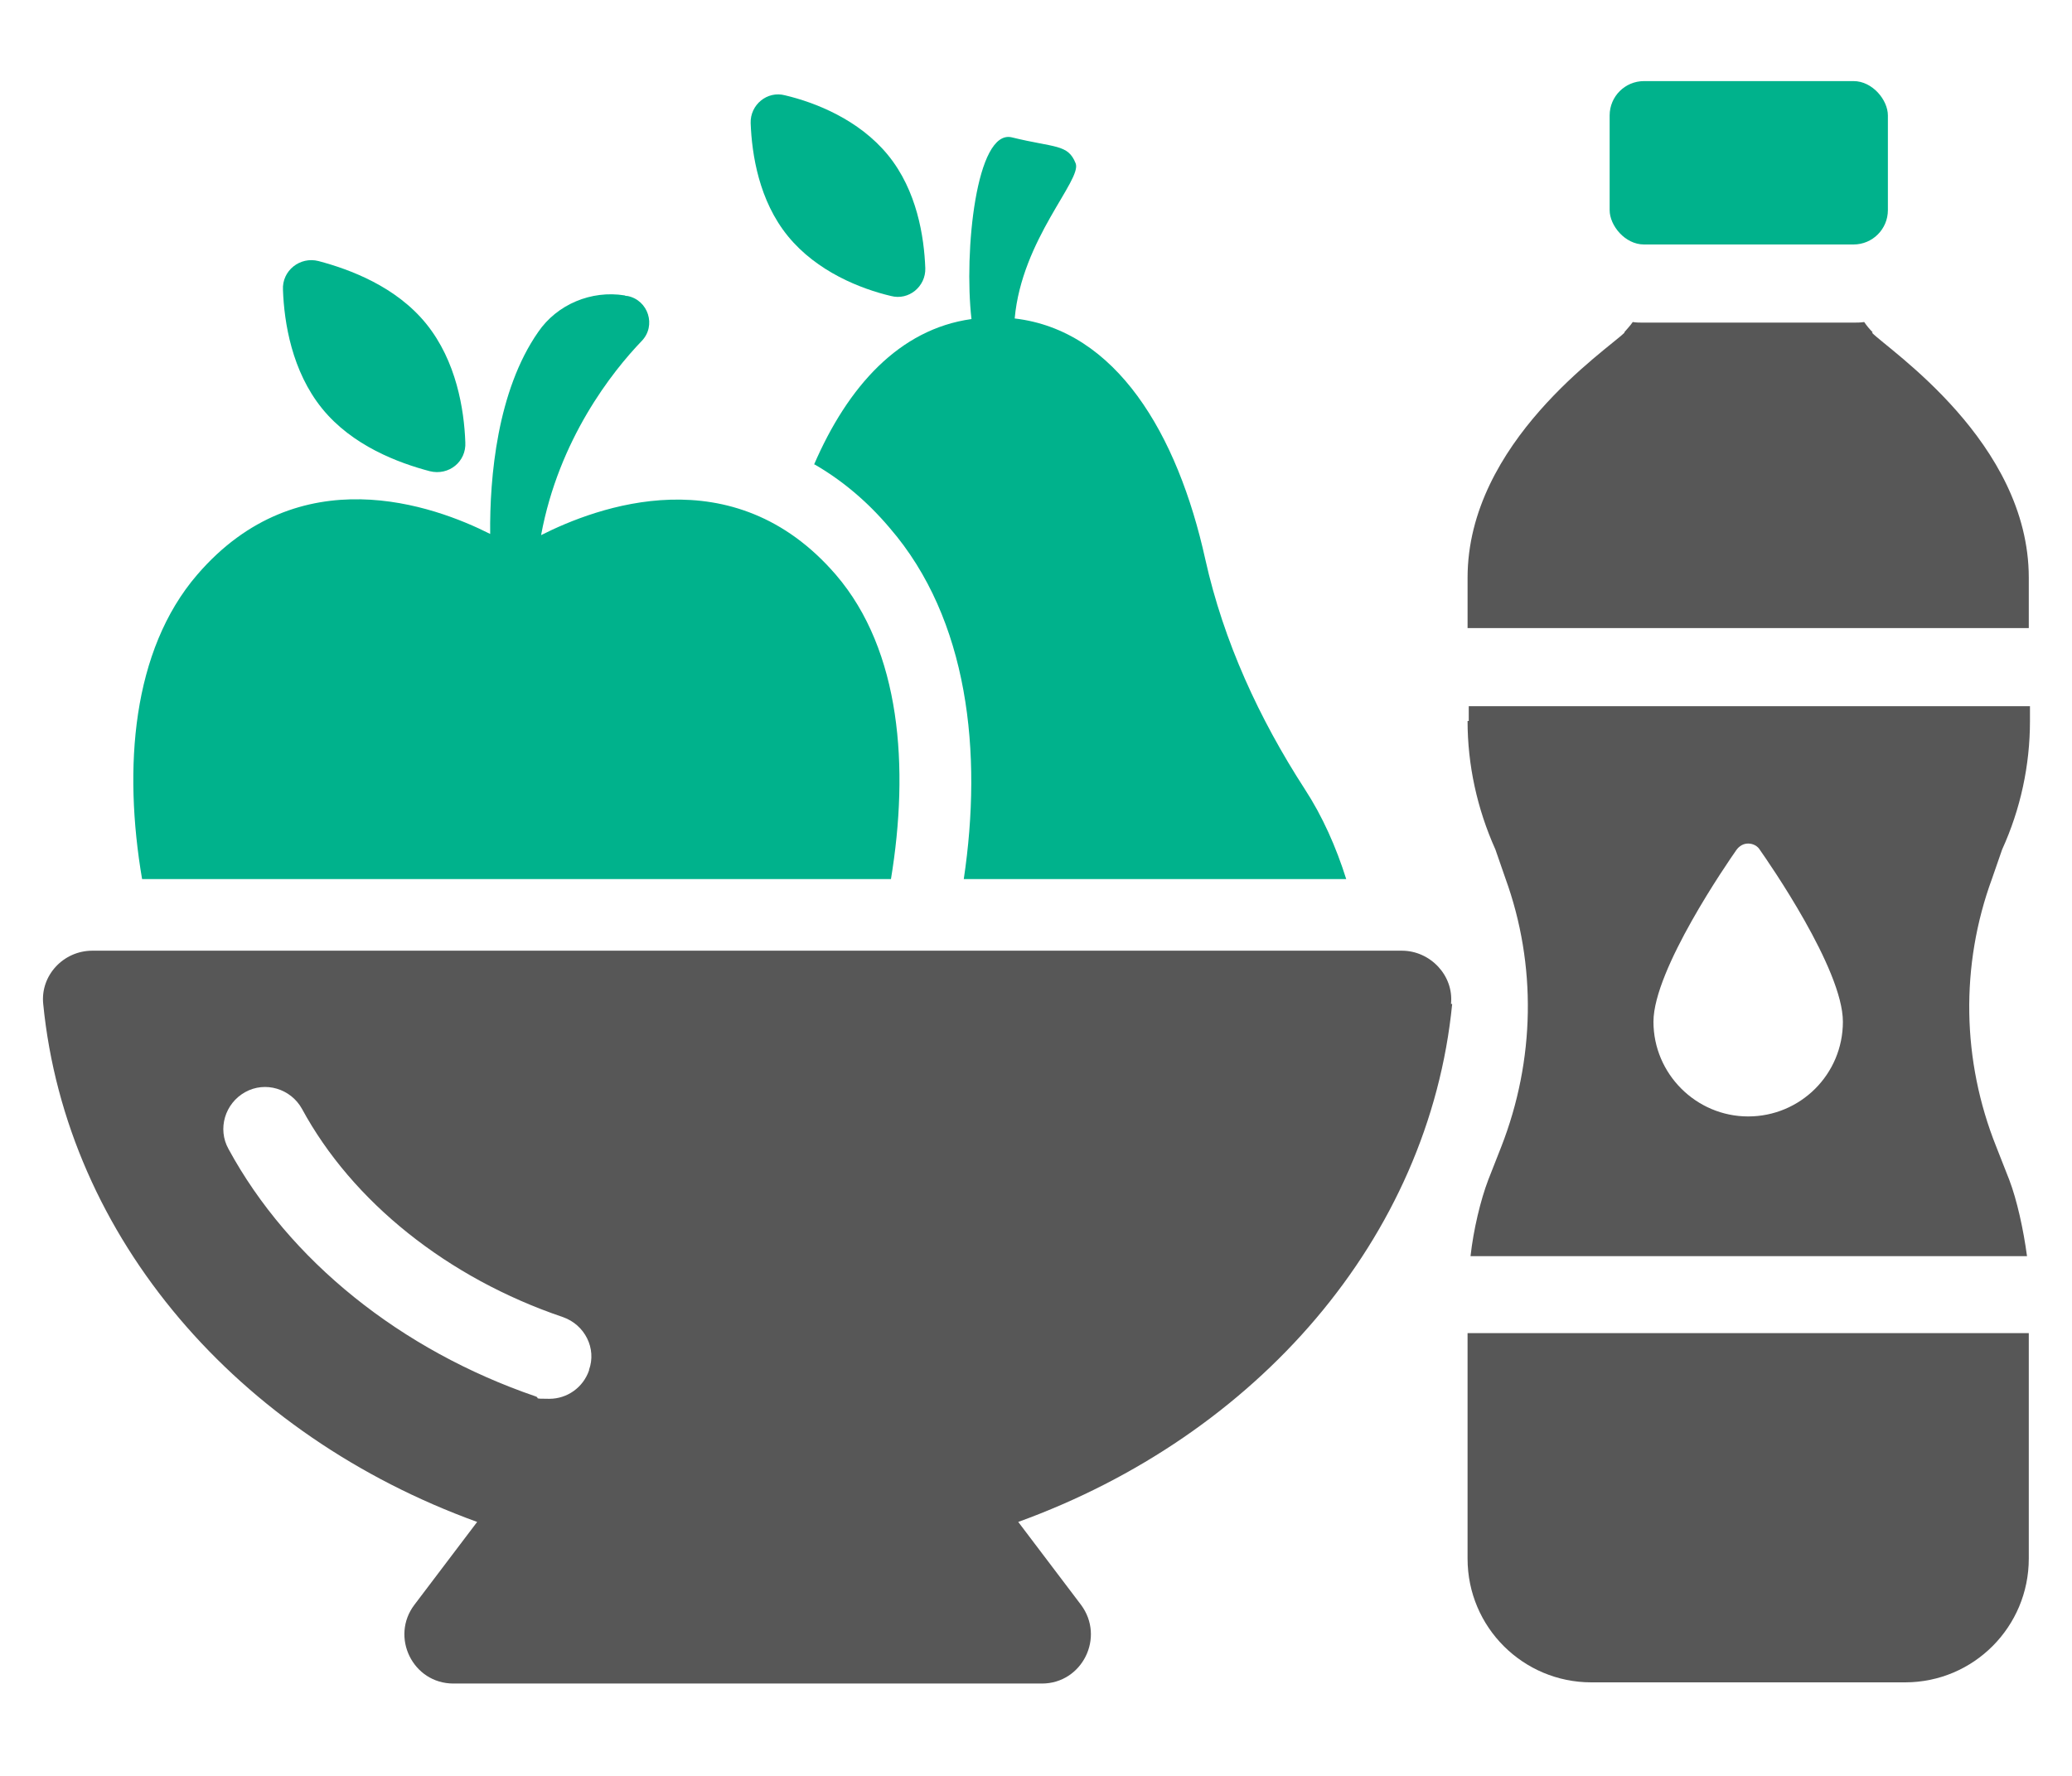 <?xml version="1.0" encoding="UTF-8"?>
<svg id="Ebene_1" xmlns="http://www.w3.org/2000/svg" version="1.1" viewBox="0 0 350 300">
  <!-- Generator: Adobe Illustrator 30.1.0, SVG Export Plug-In . SVG Version: 2.1.1 Build 136)  -->
  <defs>
    <style>
      .st0 {
        fill: #575757;
      }

      .st1 {
        fill: #00b28c;
      }
    </style>
  </defs>
  <g>
    <rect class="st1" x="271.9" y="13.7" width="47" height="27.6" rx="5.8" ry="5.8"/>
    <path class="st0" d="M247.9,121.8c0,7.4,1.6,14.8,4.7,21.7l1.7,4.9c5.3,14.6,5,30.7-.7,45.3l-2.2,5.6c-1.3,3.4-2.5,8.4-3,12.9h94c-.6-4.5-1.7-9.5-3-12.9l-2.2-5.6c-5.8-14.5-6.1-30.6-.7-45.3l1.7-4.9c3.1-6.8,4.7-14.2,4.7-21.7v-2.5h-94.8v2.5ZM293.3,143.6c.5-.7,1.2-1.1,2-1.1s1.6.4,2,1.1c1.4,2,14,20.1,14,29s-7.2,16-16,16-16-7.2-16-16,12.6-27,14-29Z"/>
    <path class="st0" d="M247.9,263.3c0,11.6,9.4,20.9,20.9,20.9h53c11.6,0,20.9-9.4,20.9-20.9v-38.1h-94.8v38.1Z"/>
    <path class="st0" d="M316.3,56.2c0,0,0,0,0-.1-.5-.5-1-1.1-1.4-1.7-.6.1-1.3.1-1.9.1h-35.4c-.6,0-1.2,0-1.8-.1-.4.6-.9,1.1-1.4,1.7,0,0,0,0,0,.1-2.8,2.8-26.5,18.5-26.5,41.4v8.5h94.8v-8.5c0-22.9-23.7-38.5-26.5-41.4Z"/>
  </g>
  <g>
    <g>
      <path class="st1" d="M137.5,78.4c4.7,2.7,9,6.3,12.8,10.8,13.3,15.4,15.7,37.9,12.5,59.3h64.6c-1.7-5.4-4-10.6-7-15.2-7.7-11.9-13.7-24.9-16.8-38.8-4.7-21.3-15.1-38.7-32.2-40.7,1.2-13.4,11.4-23.4,10.3-26.2-1.3-3.3-3.5-2.6-10.8-4.4-6-1.4-8.1,19.3-6.8,30.7-12.2,1.7-20.9,11.4-26.6,24.6Z"/>
      <path class="st1" d="M150.5,148.5c3.1-18.8,1.7-38.6-9.3-51.4-17.4-20.2-40.5-11.4-49.8-6.7,3-16.2,12-27.6,17-32.8,2.5-2.6,1.1-6.9-2.4-7.6-.2,0-.3,0-.5-.1-5.6-.9-11.4,1.5-14.6,6.2-6.9,9.9-8.2,24.5-8.1,34.1-9.5-4.8-32.3-13.1-49.5,6.9-11,12.8-12.5,32.6-9.3,51.4h126.6Z"/>
      <path class="st1" d="M72.6,79.6c3.2.8,6.2-1.6,6-4.9-.2-5.5-1.5-13.7-6.6-20-5.1-6.3-12.9-9.2-18.2-10.6-3.1-.8-6.2,1.6-6,4.9.2,5.5,1.5,13.7,6.6,20,5.1,6.3,12.9,9.2,18.2,10.6Z"/>
      <path class="st1" d="M150.5,50c3,.8,5.9-1.6,5.8-4.7-.2-5.3-1.4-13.1-6.3-19.1-4.9-6-12.3-8.9-17.4-10.1-3-.8-5.9,1.6-5.8,4.7.2,5.3,1.4,13.1,6.3,19.1,4.9,6,12.3,8.9,17.4,10.1Z"/>
    </g>
    <path class="st0" d="M245.1,169.6c.5-4.8-3.5-9-8.3-9H15.6c-4.9,0-8.8,4.2-8.3,9,3.9,39.6,33,72.9,73.3,87.5l-10.6,14c-4.1,5.4-.3,13.3,6.6,13.3h99.4c6.8,0,10.7-7.8,6.6-13.3l-10.6-14c40.3-14.6,69.4-47.9,73.3-87.5ZM99.5,231.5c-1,2.9-3.7,4.8-6.7,4.8s-1.5-.1-2.3-.4c-22.8-7.8-41.7-23-51.9-41.8-1.9-3.4-.6-7.7,2.8-9.6,3.4-1.9,7.7-.6,9.6,2.8,8.5,15.7,24.6,28.6,44.1,35.2,3.7,1.3,5.7,5.3,4.4,8.9Z"/>
  </g>
</svg>